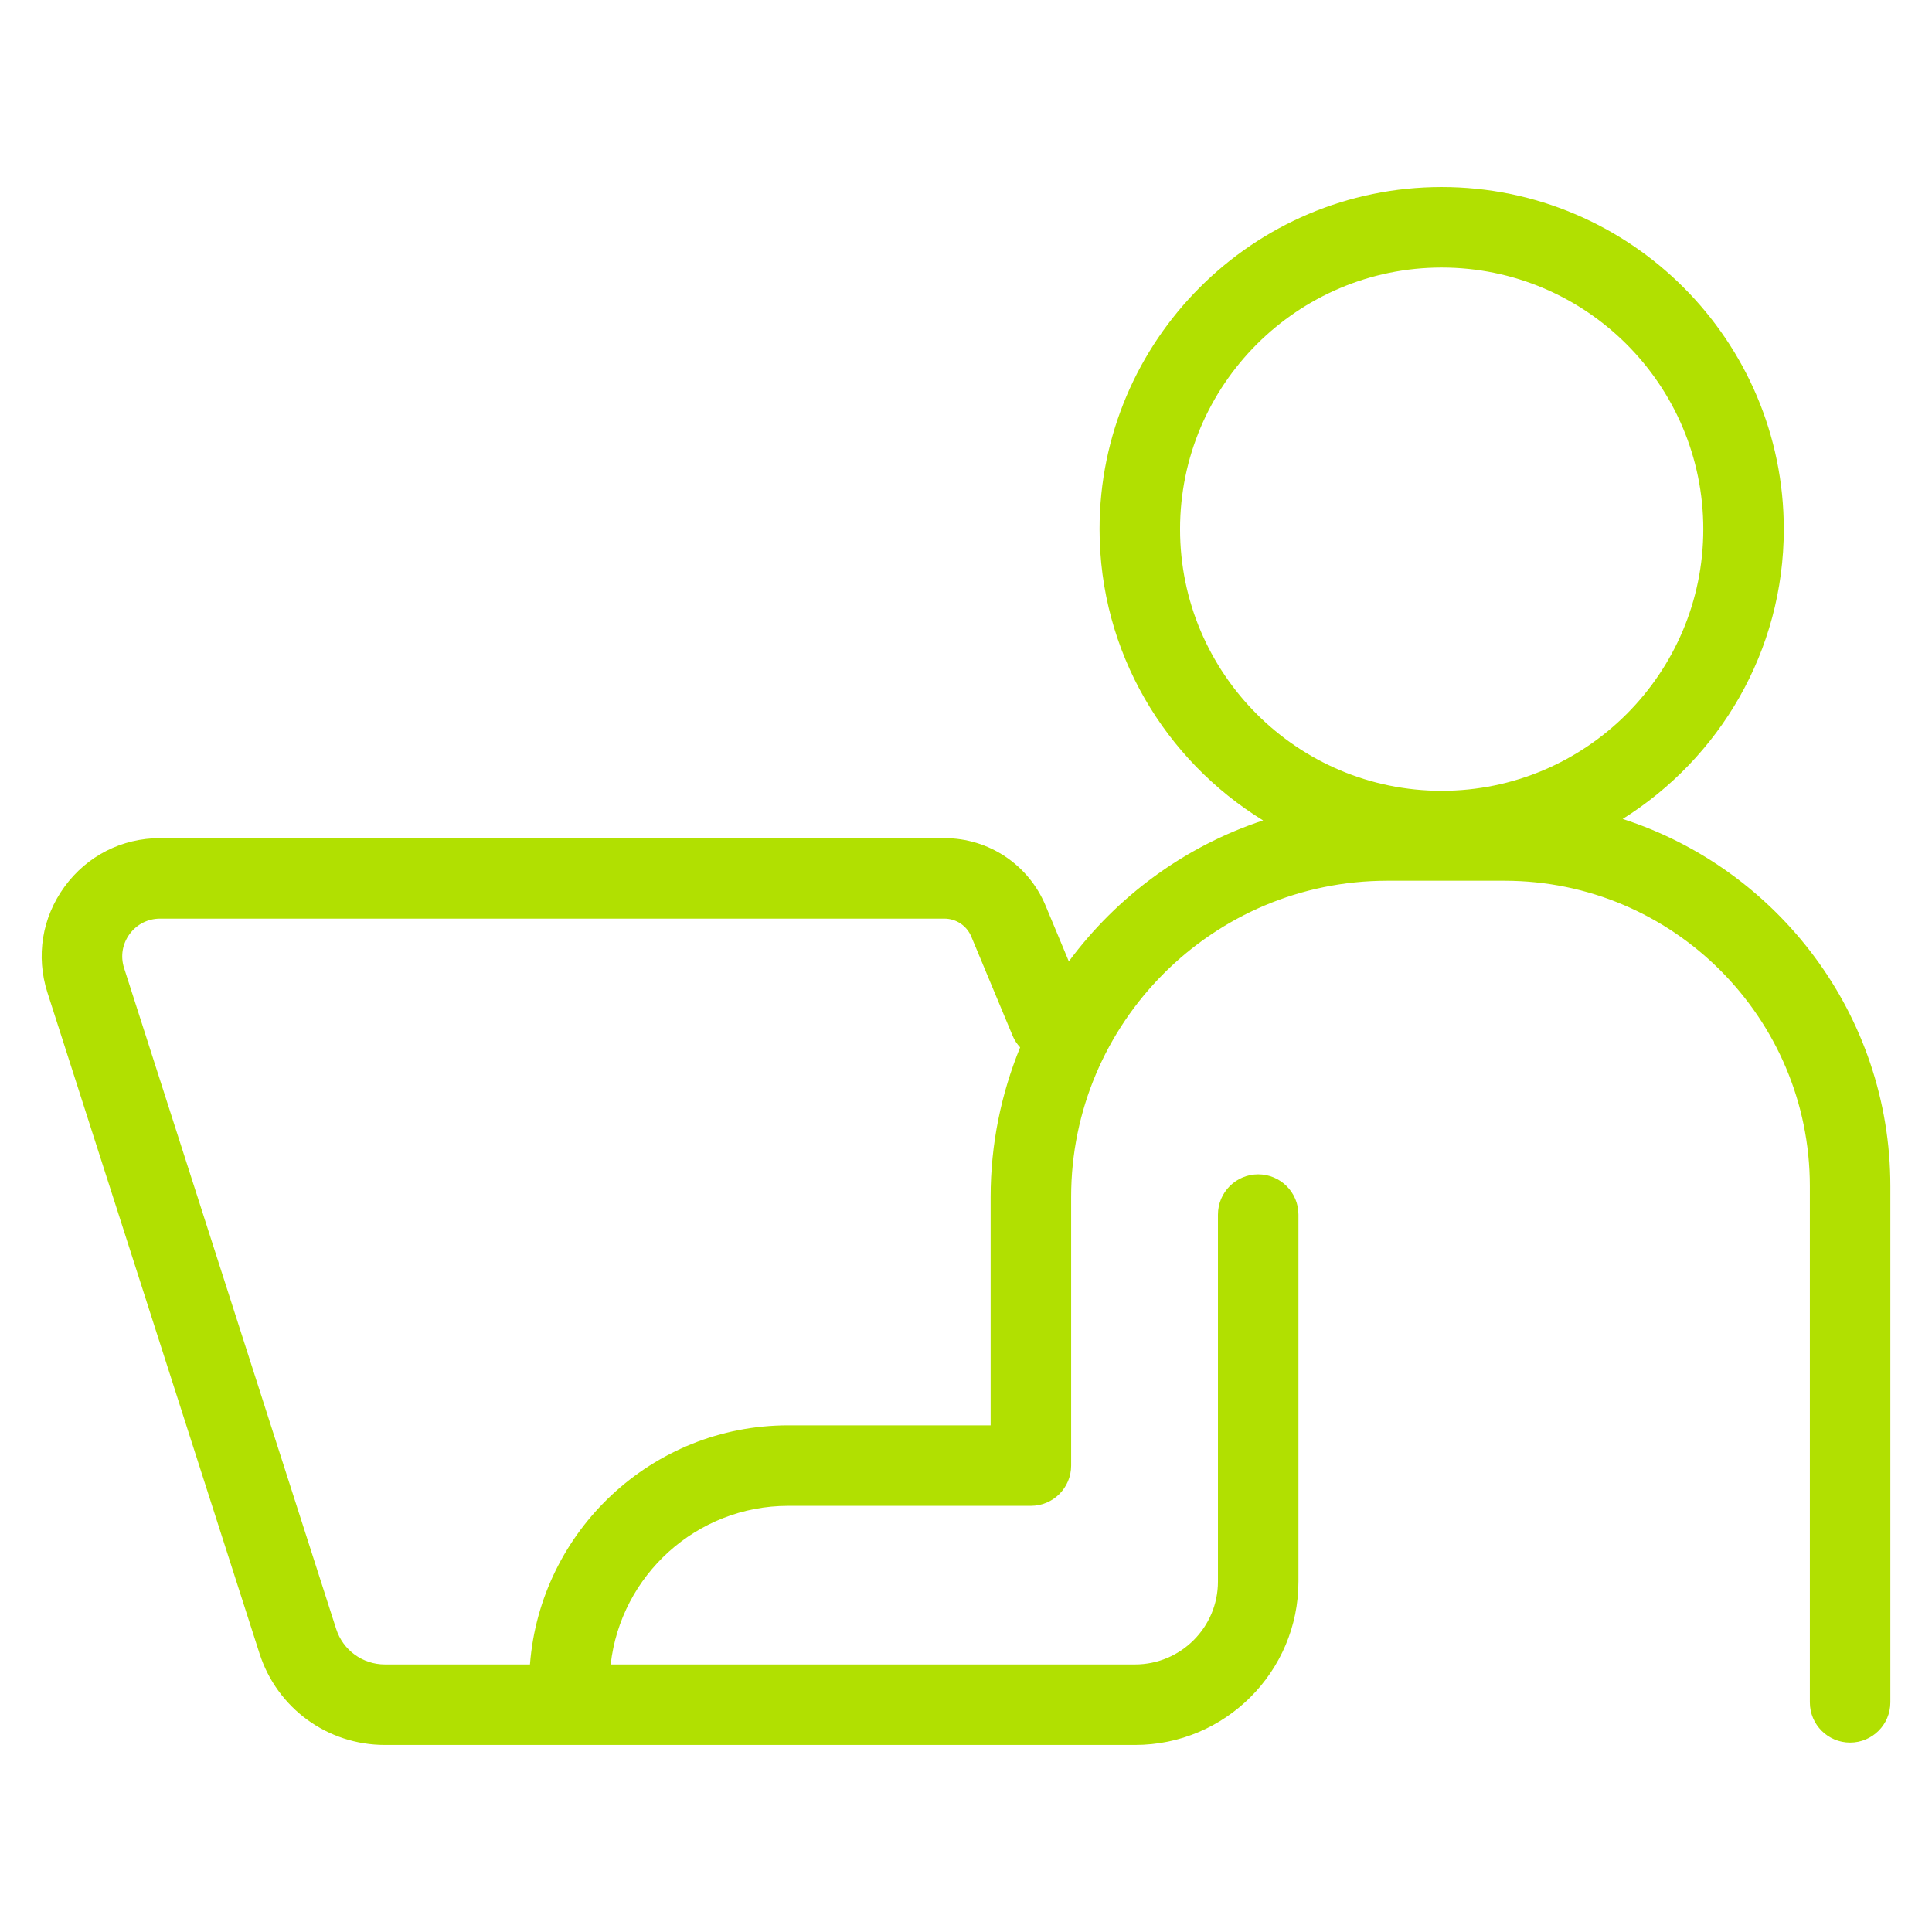 <?xml version="1.0" encoding="UTF-8"?><svg id="Layer_1" xmlns="http://www.w3.org/2000/svg" viewBox="0 0 72 72"><defs><style>.cls-1{fill:#b1e001;stroke-width:0px;}</style></defs><path class="cls-1" d="M60.472,30.52c3.599-2.256,6.005-6.248,6.005-10.8,0-7.03-5.72-12.75-12.75-12.75s-12.75,5.72-12.75,12.75c0,4.59,2.446,8.609,6.095,10.855-2.926.968-5.441,2.827-7.24,5.254l-.866-2.078c-.636-1.528-2.117-2.516-3.771-2.516H5.966c-1.424,0-2.723.66-3.562,1.812s-1.071,2.589-.636,3.944l7.904,24.632c.655,2.037,2.532,3.406,4.672,3.406h27.957c3.357,0,6.088-2.731,6.088-6.088v-13.677c0-.828-.671-1.5-1.5-1.5s-1.5.672-1.5,1.5v13.677c0,1.703-1.385,3.088-3.088,3.088h-19.543c.374-3.321,3.197-5.911,6.616-5.911h9.044c.829,0,1.5-.672,1.5-1.5v-10.015c0-6.496,5.284-11.78,11.78-11.78h4.368c6.276,0,11.382,5.106,11.382,11.383v19.235c0,.828.671,1.5,1.5,1.5s1.5-.672,1.5-1.5v-19.235c0-6.393-4.195-11.82-9.975-13.686ZM36.918,53.118h-7.544c-5.074,0-9.238,3.934-9.624,8.911h-5.406c-.832,0-1.562-.532-1.816-1.323l-7.904-24.631c-.139-.434-.065-.893.203-1.261.269-.368.684-.579,1.139-.579h29.229c.439,0,.833.263,1.002.669l1.543,3.702c.068.163.165.303.277.426-.703,1.721-1.099,3.6-1.099,5.571v8.515ZM43.977,19.721c0-5.376,4.374-9.75,9.75-9.75s9.75,4.374,9.75,9.75-4.374,9.75-9.75,9.75-9.75-4.374-9.75-9.75Z"/></svg>